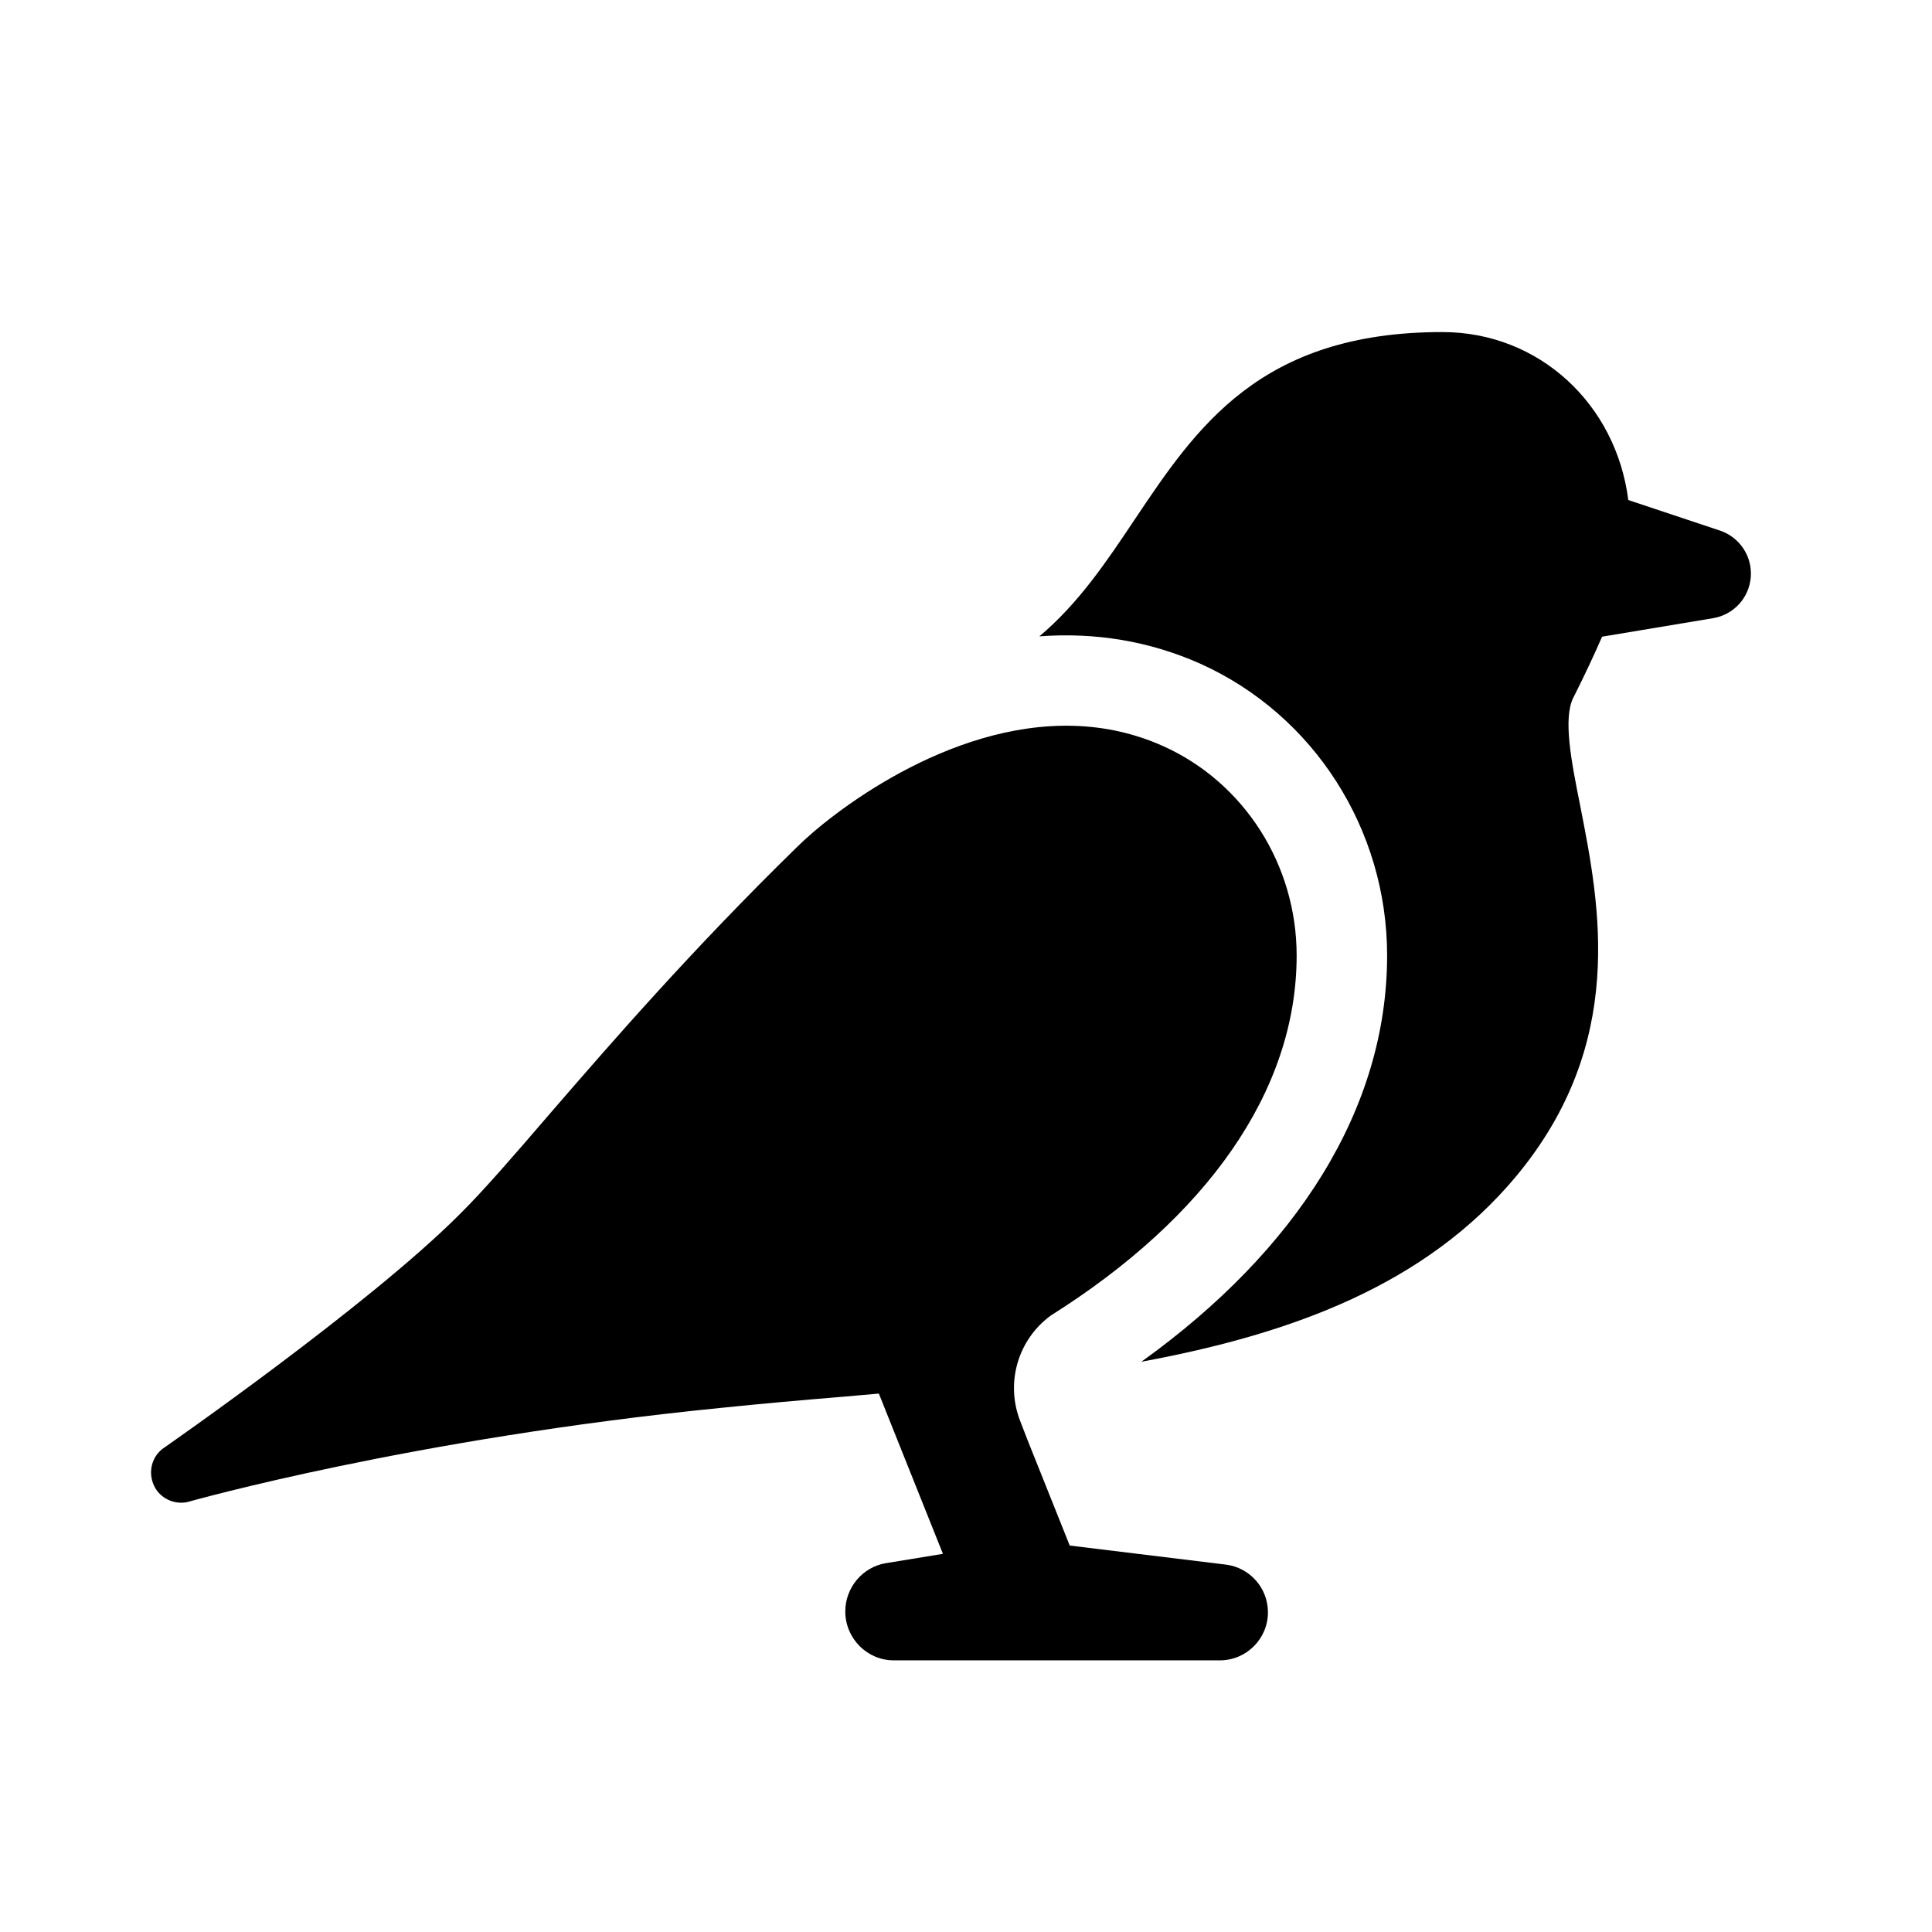 <?xml version="1.0" encoding="UTF-8"?>
<svg xmlns="http://www.w3.org/2000/svg" xmlns:xlink="http://www.w3.org/1999/xlink" viewBox="0,0,256,256" width="128px" height="128px">
    <g fill-rule="nonzero" stroke="none" stroke-width="1" stroke-linecap="butt" stroke-linejoin="miter" stroke-miterlimit="10" stroke-dasharray="" stroke-dashoffset="0" font-family="none" font-weight="none" font-size="none" text-anchor="none" style="mix-blend-mode: normal">
        <g transform="scale(4,4)">
            <path d="M47.779,11c-6.04,0 -8.149,3.161 -10.199,6.221c-0.91,1.36 -1.84,2.759 -3.15,3.859c1.86,-0.14 3.66,0.16 5.34,0.91c3.75,1.69 6.18,5.48 6.18,9.66c0,5.09 -2.999,9.769 -8.139,13.459c5.04,-0.93 9.43,-2.569 12.41,-6.139c3.67,-4.41 2.779,-8.95 2.129,-12.26c-0.3,-1.5 -0.578,-2.911 -0.23,-3.602l0.08,-0.16c0.286,-0.573 0.588,-1.206 0.871,-1.857l3.678,-0.613c0.68,-0.113 1.195,-0.674 1.248,-1.361c0.053,-0.687 -0.368,-1.323 -1.021,-1.541l-3.037,-1.012c-0.402,-3.18 -2.957,-5.564 -6.158,-5.564zM35.6,24.045c-4.22,-0.14 -8.128,2.941 -9.209,4.025c-3.47,3.39 -6.151,6.48 -8.191,8.84c-1.17,1.36 -2.178,2.53 -2.988,3.33c-3.03,3.03 -9.711,7.671 -9.781,7.721c-0.4,0.27 -0.54,0.8 -0.33,1.25c0.16,0.35 0.52,0.568 0.9,0.568c0.09,0 0.18,-0.009 0.27,-0.039c0.08,-0.02 7.36,-2.08 17.59,-3.1c1.36,-0.14 2.721,-0.261 4.061,-0.371c0.399,-0.035 0.794,-0.07 1.191,-0.105l2.123,5.309l-1.889,0.309c-0.776,0.126 -1.346,0.814 -1.346,1.6c0,0.886 0.718,1.619 1.604,1.619h10.805c0.879,0 1.592,-0.714 1.592,-1.592c0,-0.805 -0.6,-1.482 -1.398,-1.58l-5.168,-0.631l-1.4,-3.502l-0.244,-0.631c-0.49,-1.264 -0.069,-2.697 1.02,-3.488c5.121,-3.226 8.141,-7.404 8.141,-11.926c0,-3 -1.73,-5.72 -4.41,-6.93c-0.976,-0.439 -1.966,-0.644 -2.939,-0.676z"></path>
        </g>
    </g>
</svg>
